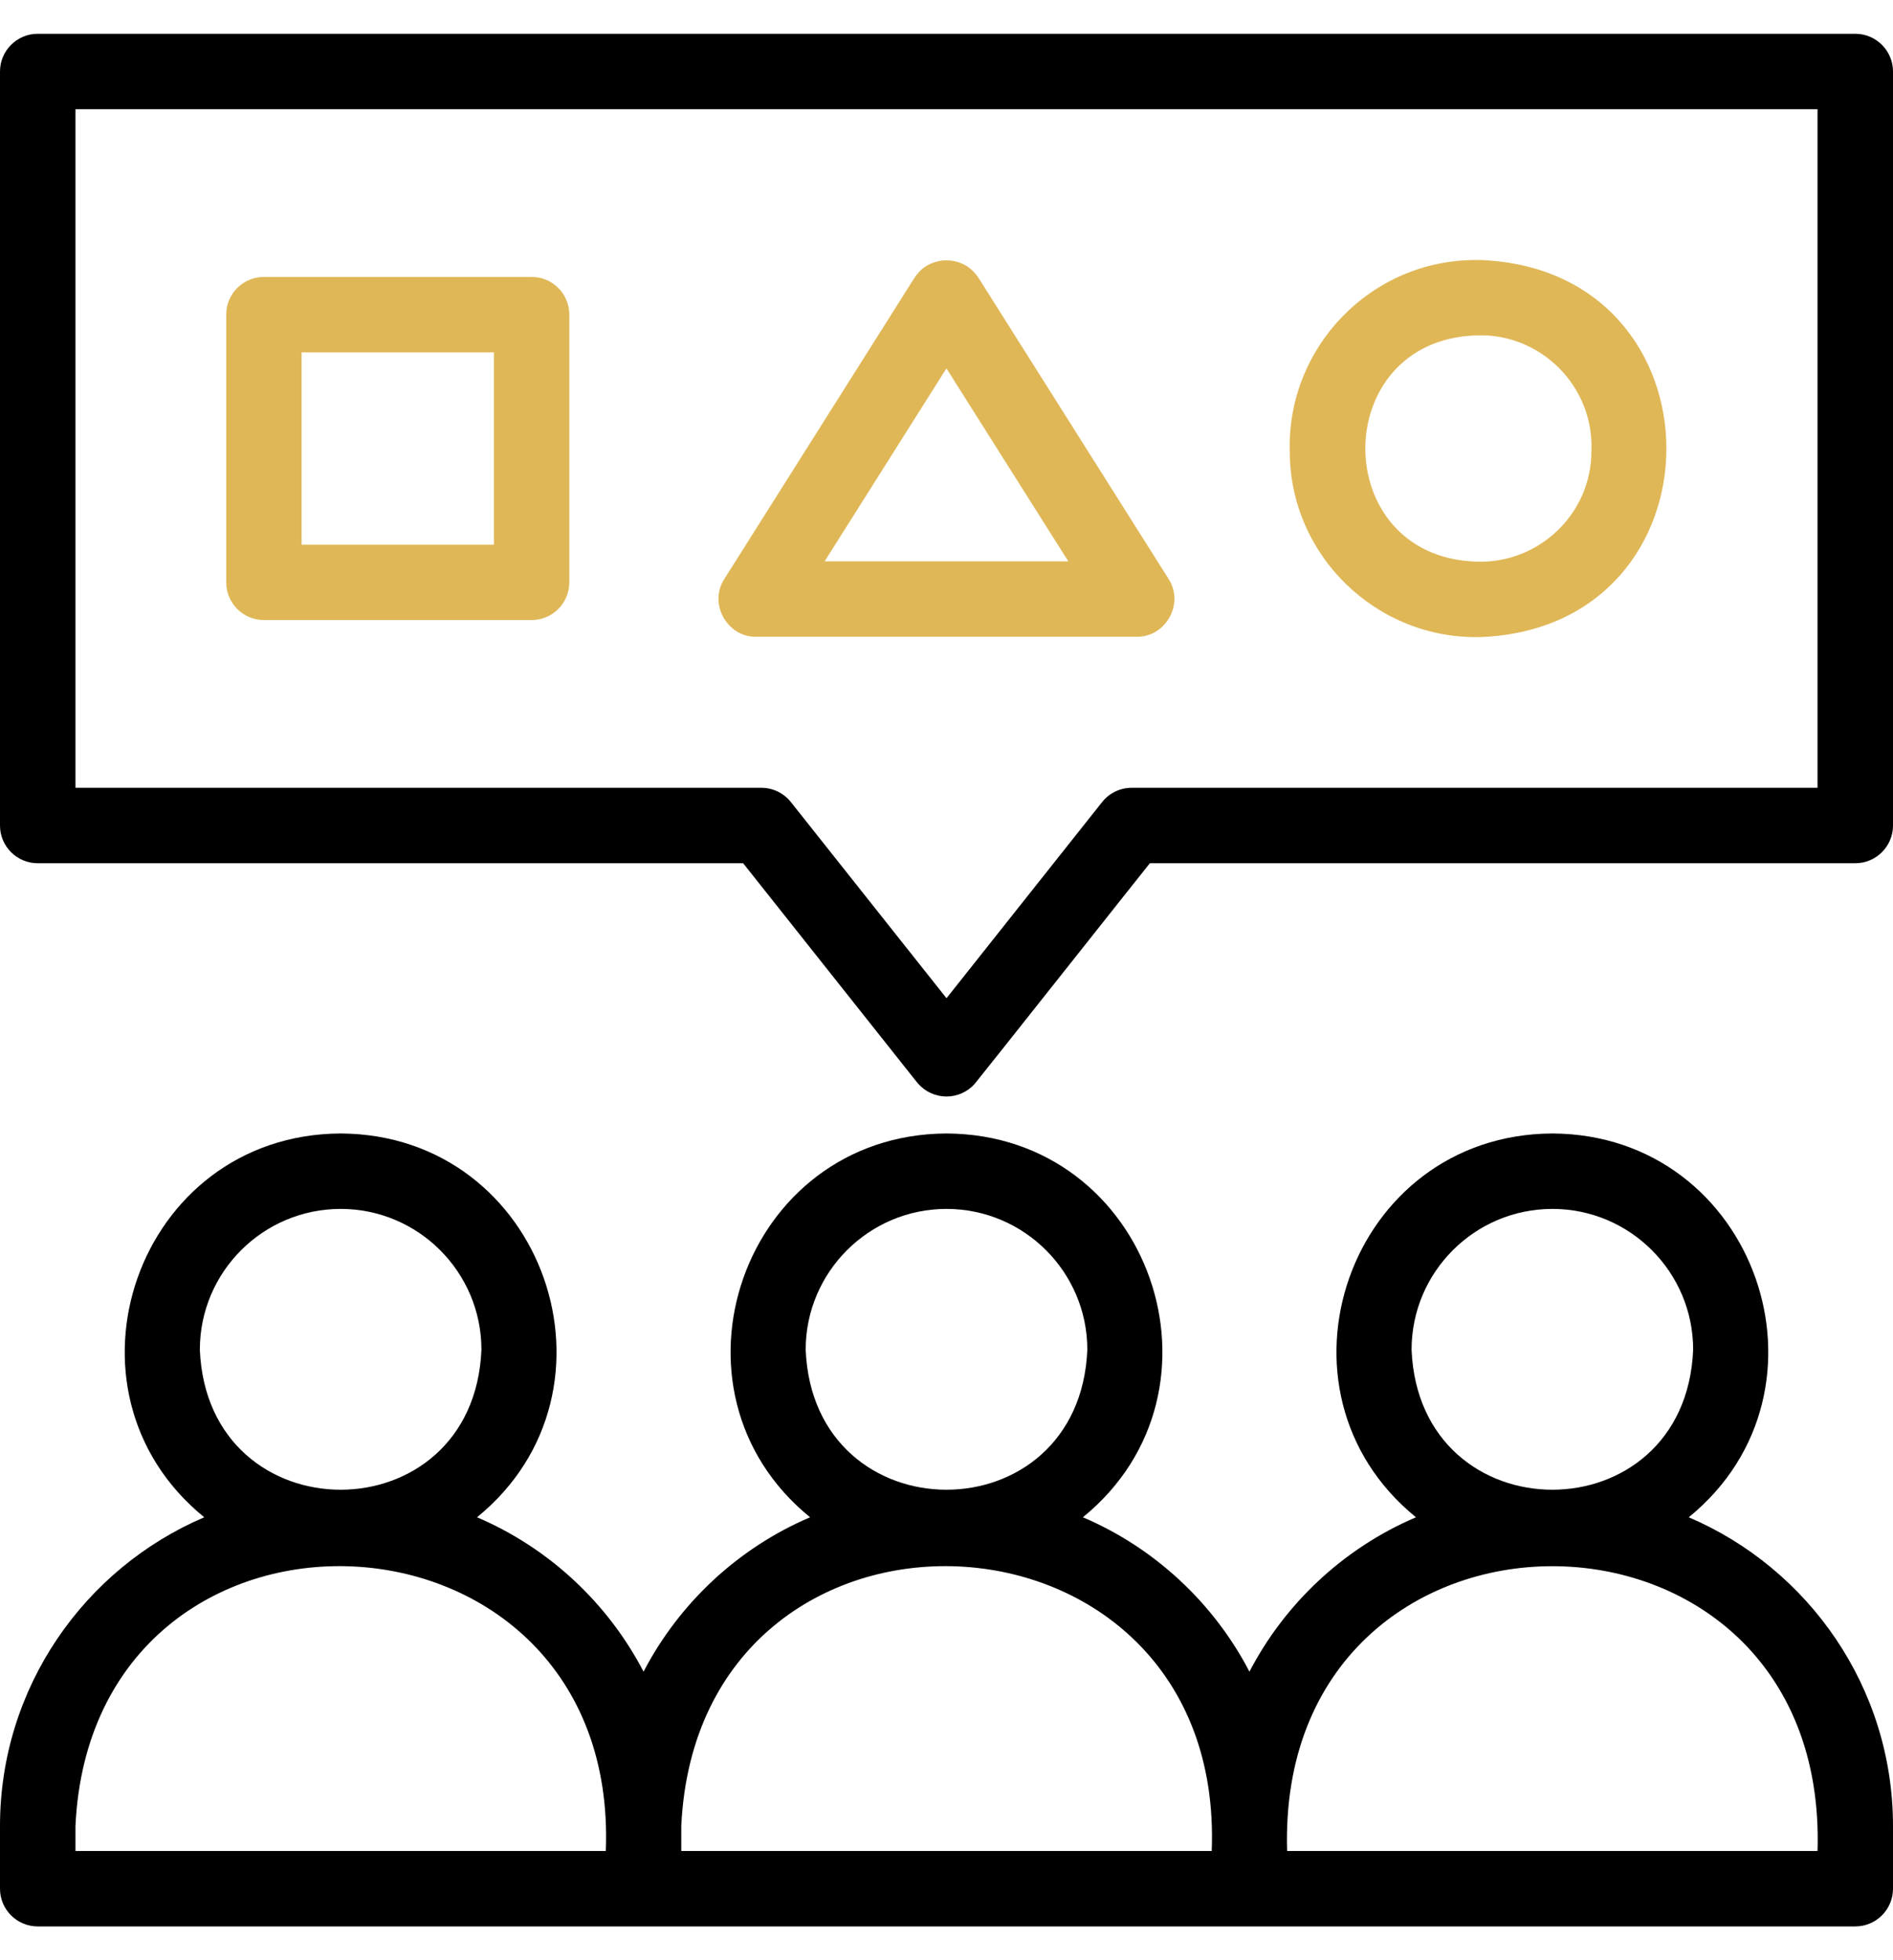 <svg xmlns="http://www.w3.org/2000/svg" fill="none" viewBox="0 0 28 29" height="29" width="28">
<g clip-path="url(#clip0_27775_42094)">
<path fill="black" d="M24.979 22.447C27.288 20.568 25.976 16.783 22.961 16.769C19.947 16.783 18.635 20.569 20.944 22.447C19.883 22.9 19.011 23.713 18.481 24.731C17.951 23.713 17.079 22.9 16.017 22.447C18.327 20.568 17.014 16.783 14 16.769C10.986 16.783 9.673 20.569 11.982 22.447C10.921 22.9 10.049 23.713 9.519 24.731C8.989 23.713 8.117 22.9 7.056 22.447C9.365 20.568 8.052 16.783 5.038 16.769C2.024 16.783 0.712 20.569 3.021 22.447C1.247 23.205 0 24.967 0 27.015V27.942C0 28.25 0.25 28.5 0.558 28.5C8.541 28.5 19.459 28.5 27.442 28.5C27.75 28.5 28 28.25 28 27.942V27.015C28 24.967 26.753 23.205 24.979 22.447ZM22.962 17.885C24.11 17.885 25.044 18.819 25.044 19.968C24.93 22.73 20.993 22.73 20.879 19.968C20.879 18.819 21.813 17.885 22.962 17.885ZM14 17.885C15.148 17.885 16.083 18.819 16.083 19.968C15.968 22.73 12.031 22.73 11.917 19.968C11.917 18.819 12.852 17.885 14 17.885ZM5.039 17.885C6.187 17.885 7.121 18.819 7.121 19.968C7.007 22.73 3.07 22.73 2.956 19.968C2.956 18.819 3.89 17.885 5.039 17.885ZM1.116 27.015C1.368 21.668 9.168 21.997 8.961 27.384H1.116V27.015ZM10.077 27.015C10.33 21.668 18.13 21.997 17.923 27.384H10.077V27.015ZM26.884 27.384H19.038C18.873 21.765 27.052 21.768 26.884 27.384Z"></path>
<path fill="black" d="M14 16.222C13.841 16.222 13.689 16.154 13.583 16.035C13.574 16.025 13.565 16.014 13.556 16.003L10.992 12.771H0.558C0.25 12.771 0 12.521 0 12.213V1.058C0 0.75 0.25 0.5 0.558 0.5H27.442C27.75 0.5 28 0.75 28 1.058V12.213C28 12.521 27.75 12.771 27.442 12.771H17.008C16.937 12.857 14.495 15.943 14.417 16.035C14.311 16.154 14.159 16.222 14 16.222ZM1.116 11.655H11.262C11.432 11.655 11.593 11.733 11.699 11.867L14 14.768L16.301 11.867C16.407 11.733 16.568 11.655 16.738 11.655H26.884V1.616H1.116V11.655Z"></path>
<path fill="#DFB757" d="M7.864 9.173H3.903C3.595 9.173 3.346 8.923 3.346 8.615V4.655C3.346 4.347 3.595 4.097 3.903 4.097H7.864C8.172 4.097 8.421 4.347 8.421 4.655V8.615C8.421 8.923 8.172 9.173 7.864 9.173ZM4.461 8.058H7.306V5.213H4.461V8.058Z"></path>
<path fill="#DFB757" d="M16.813 9.421H11.185C10.753 9.426 10.478 8.929 10.714 8.565L13.521 4.118C13.541 4.086 13.564 4.057 13.589 4.03C13.799 3.793 14.2 3.792 14.409 4.03C14.435 4.057 14.458 4.086 14.478 4.118L17.285 8.565C17.52 8.928 17.247 9.426 16.813 9.421ZM12.197 8.305H15.802L13.999 5.45L12.197 8.305Z"></path>
<path fill="#DFB757" d="M21.902 9.425C20.36 9.464 19.075 8.217 19.077 6.672C19.037 5.13 20.285 3.844 21.829 3.847H21.902C25.564 3.992 25.563 9.28 21.902 9.425ZM21.829 4.962C19.65 5.039 19.651 8.233 21.829 8.309C22.757 8.347 23.542 7.602 23.539 6.672C23.581 5.717 22.785 4.92 21.829 4.962Z"></path>
</g>
<defs>
<clipPath id="clip0_27775_42094">
<rect transform="translate(0 0.5)" fill="white" height="28" width="28"></rect>
</clipPath>
</defs>
</svg>
